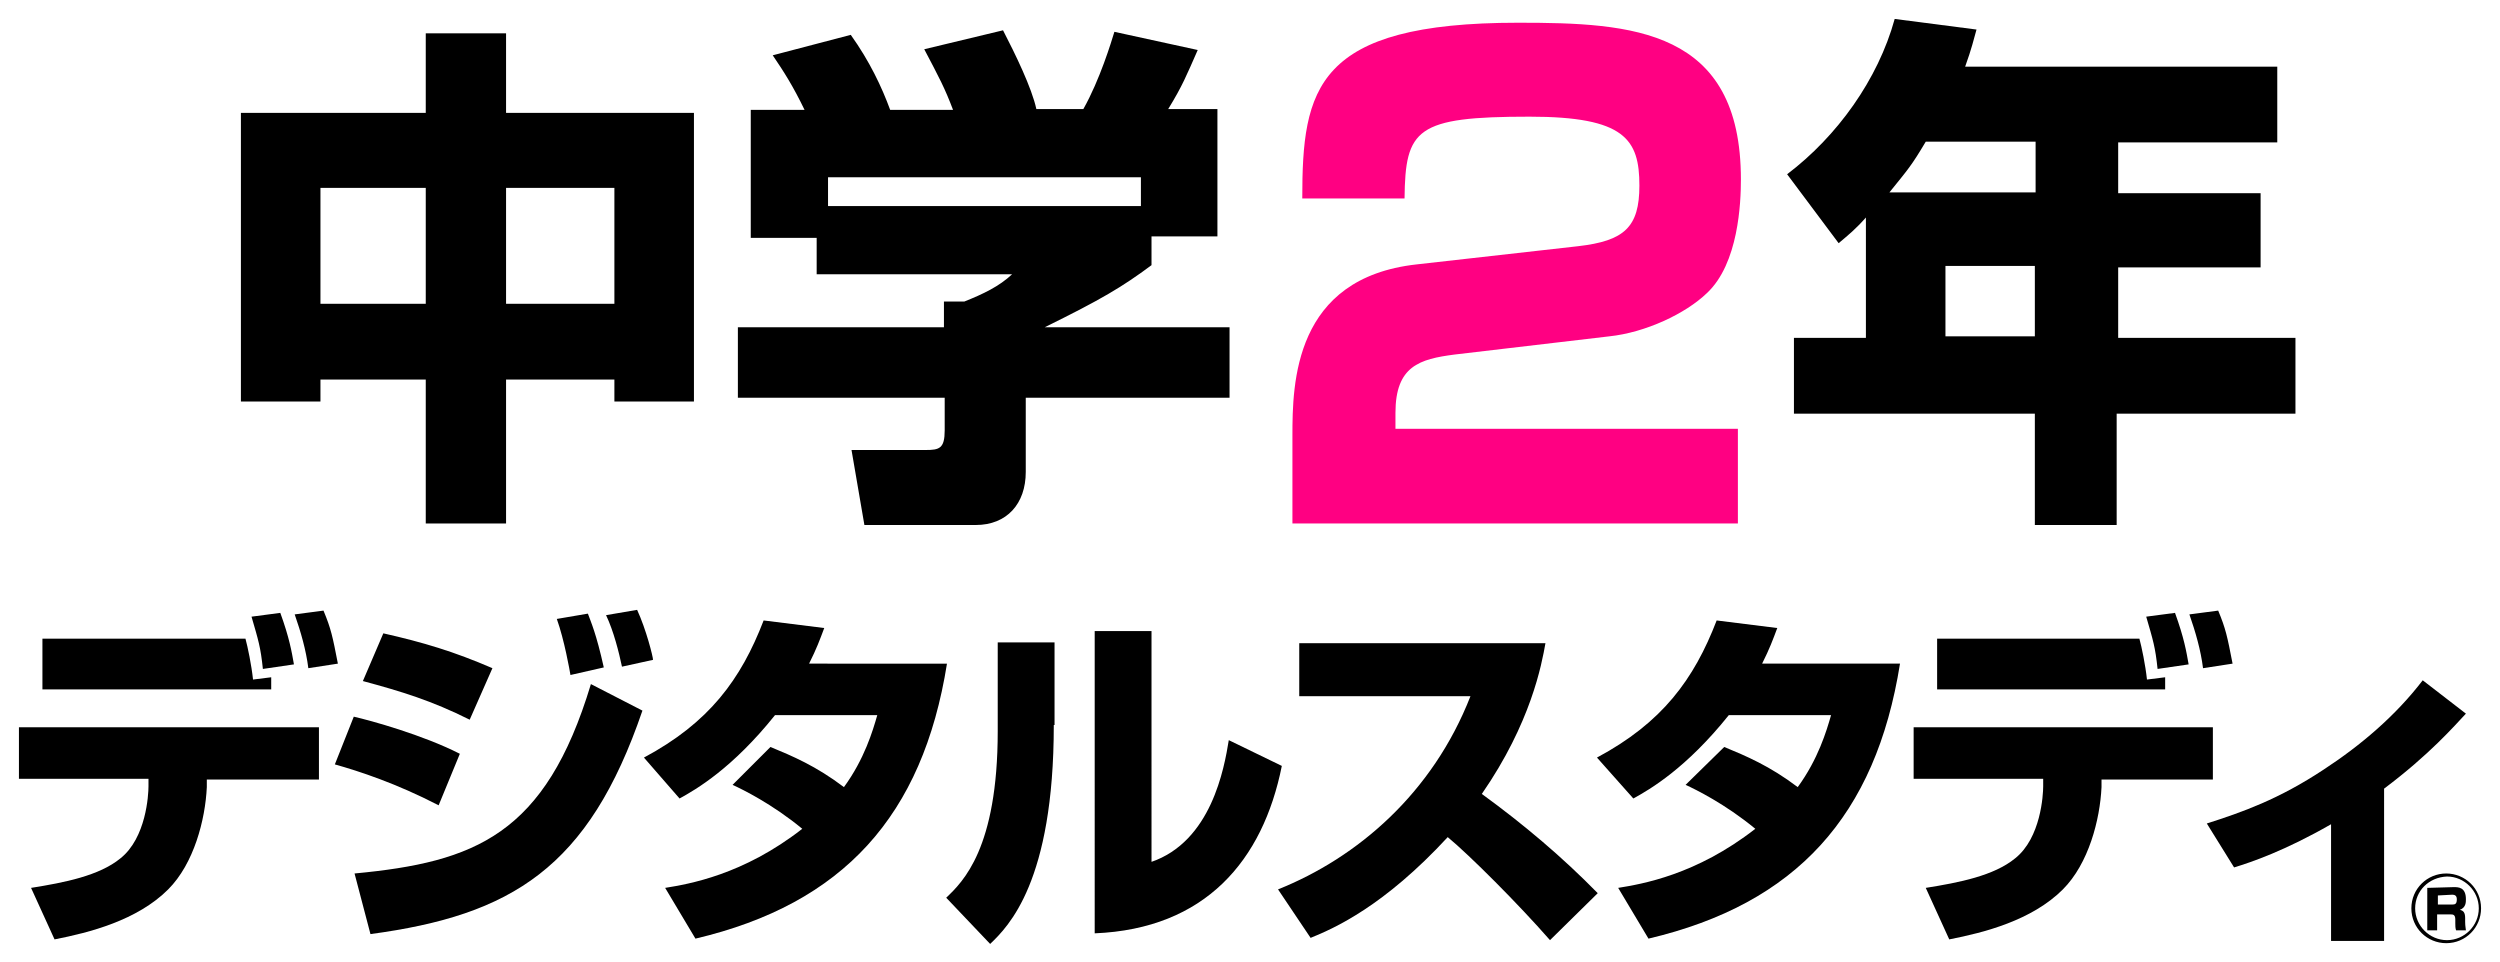 <?xml version="1.0" encoding="utf-8"?>
<!-- Generator: Adobe Illustrator 25.4.1, SVG Export Plug-In . SVG Version: 6.00 Build 0)  -->
<svg version="1.1" id="レイヤー_1" xmlns="http://www.w3.org/2000/svg" xmlns:xlink="http://www.w3.org/1999/xlink" x="0px"
	 y="0px" viewBox="0 0 330 127" style="enable-background:new 0 0 330 127;" xml:space="preserve">
<style type="text/css">
	.st0{fill:#FF0082;}
</style>
<g>
	<g>
		<g>
			<path class="st0" d="M192,46.8c-4.6,0.6-7.8,1.5-7.8,7.7v2.1h45.2v12.5h-58.8V57.5c0-6.9,0.2-20.8,16.4-22.6l21.3-2.4
				c6.1-0.7,8.1-2.5,8.1-8c0-6.1-1.9-9.1-14.5-9.1c-15,0-16.4,1.6-16.5,10.8h-13.5C171.9,11.7,173.6,3,200.4,3
				c15.1,0,29.4,0.8,29.4,20.7c0,3-0.3,11.1-4.5,15c-2.8,2.7-8.1,5.2-12.9,5.7L192,46.8z"/>
		</g>
		<path d="M246.4,28.6c-1.5,1.7-2.4,2.4-3.7,3.5l-6.8-9.1c6.6-5,12-12.5,14.2-20.5l10.8,1.4c-0.4,1.4-0.6,2.4-1.5,4.9h41.2v10h-21
			v6.7h18.8v9.8h-18.8v9.3H303v10h-23.6v14.7h-10.8V54.6h-31.8v-10h9.5V28.6z M268.7,25.4v-6.7h-14.5c-1.9,3.2-2.3,3.6-4.8,6.7
			H268.7z M256.8,35.1v9.3h11.8v-9.3H256.8z"/>
		<g>
			<path d="M31.8,14.9h24.4V4.4h10.6v10.5h24.8v38.1H81.1v-2.9H66.8v19H56.2v-19H42.3v2.9H31.8V14.9z M42.3,24.8v15.3h13.9V24.8
				H42.3z M66.8,24.8v15.3h14.3V24.8H66.8z"/>
			<path d="M106.2,14.5c-1.5-3.1-2.7-5-4.2-7.2l10.3-2.7c2.5,3.5,4.1,6.9,5.2,9.9h8.3c-1.1-2.9-1.8-4.2-3.8-8L132.4,4
				c1.6,3.1,3.8,7.6,4.4,10.4h6.2c2.2-3.9,3.7-8.9,4.1-10.2l11,2.4c-1.5,3.4-2,4.7-3.9,7.8h6.5v16.8h-8.7V35
				c-3.9,2.9-6.6,4.5-14.1,8.2h24.4v9.3h-26.9v9.8c0,4.2-2.5,7-6.6,7h-14.7l-1.7-9.9h9.8c1.8,0,2.5-0.2,2.5-2.6v-4.3H97.4v-9.3h27.2
				v-3.4h2.7c2.5-1,4.6-2,6.3-3.6h-25.8v-4.8h-8.7V14.5H106.2z M150.6,23.4h-41.3v3.8h41.3V23.4z"/>
		</g>
	</g>
	<g>
		<path d="M327.5,119.9c0,2.5-2,4.6-4.6,4.6c-2.5,0-4.6-2-4.6-4.6s2.1-4.6,4.6-4.6S327.5,117.3,327.5,119.9z M318.8,119.9
			c0,2.3,1.9,4.2,4.2,4.2s4.2-1.9,4.2-4.2c0-2.3-1.9-4.2-4.2-4.2C320.6,115.8,318.8,117.6,318.8,119.9z M323.9,117.1
			c0.6,0,1.6,0,1.6,1.6c0,0.4,0,1.1-0.8,1.4c0.5,0.1,0.7,0.4,0.7,1.1v0.5c0,0.6,0.1,0.9,0.1,1.1h-1.3c-0.1-0.3-0.1-0.6-0.1-0.9v-0.5
			c0-0.7-0.3-0.7-0.7-0.7h-1.7v2.1h-1.3v-5.6L323.9,117.1L323.9,117.1z M321.8,118.2v1.2h1.9c0.4,0,0.6-0.1,0.6-0.7
			c0-0.5-0.3-0.6-0.6-0.6L321.8,118.2L321.8,118.2z"/>
		<g>
			<path d="M42.1,96v6.9H27.3l0,1c-0.2,4.3-1.7,10.1-5.1,13.5c-4.1,4.1-10.4,5.7-15,6.6l-3.1-6.8c4.4-0.7,9-1.6,11.8-3.9
				c3.4-2.7,3.7-8.4,3.7-9.5l0-1H2.5V96H42.1z M32.4,84.3c0.3,1.1,0.8,3.5,1,5.4l2.4-0.3V91H5.6v-6.7H32.4z M34.7,88.3
				c-0.3-2.9-0.6-3.8-1.5-6.9l3.8-0.5c1.2,3.3,1.5,5.1,1.8,6.8L34.7,88.3z M40.7,88.2c-0.3-2.4-1-4.8-1.8-7.1l3.8-0.5
				c1,2.4,1.2,3.4,1.9,7L40.7,88.2z"/>
			<path d="M57.9,106.3c-5.6-2.9-10.5-4.5-13.7-5.4l2.5-6.3c2.2,0.5,9.1,2.4,14,4.9L57.9,106.3z M46.8,115.3
				c15.9-1.5,25.2-5.1,31.2-25l6.8,3.5c-7.1,20.8-17.3,27-35.9,29.5L46.8,115.3z M62,95c-5-2.5-8.9-3.7-14.1-5.1l2.7-6.3
				c5.3,1.2,9.3,2.4,14.4,4.6L62,95z M75.3,89.1c-0.1-0.6-0.8-4.6-1.8-7.4l4.1-0.7c0.4,1.1,1.1,2.6,2.1,7.1L75.3,89.1z M82.1,88
				c-0.4-1.9-1.1-4.7-2.1-6.8l4.1-0.7c1.2,2.6,2.1,6.2,2.1,6.6L82.1,88z"/>
			<path d="M101.7,98.6c2.9,1.2,6,2.5,9.7,5.3c2.7-3.7,3.8-7.4,4.4-9.5h-13.5c-5.6,7-10.4,9.8-12.6,11L85,100
				c8.6-4.6,12.8-10.3,15.8-18.1l8,1c-0.6,1.6-1,2.7-2,4.7H125c-3.2,20.1-13.7,31.7-33.2,36.3l-4-6.7c3.1-0.5,10.3-1.7,18.1-7.8
				c-4-3.3-7.9-5.2-9.2-5.8L101.7,98.6z"/>
			<path d="M139.1,95.7c0,20.7-6,26.6-8.4,28.9l-5.8-6.1c2.2-2.1,6.8-6.5,6.8-22V84.8h7.5V95.7z M151.9,113.8
				c8-2.7,9.7-12.4,10.3-16.1l7,3.4c-2.5,12.5-10.1,21.5-24.7,22.1V83.3h7.5V113.8z"/>
			<path d="M168.7,117.4c10.5-4.2,20.4-12.7,25.4-25.5h-22.6v-7H204c-0.5,2.8-1.9,10.5-8.4,19.9c5.5,4,10.6,8.3,15.3,13.1l-6.3,6.2
				c-4.2-4.8-10.6-11.2-13.5-13.6c-8.4,9.1-14.9,12-18.1,13.3L168.7,117.4z"/>
			<path d="M227.6,98.6c2.9,1.2,6,2.5,9.7,5.3c2.7-3.7,3.8-7.4,4.4-9.5h-13.5c-5.6,7-10.4,9.8-12.6,11l-4.8-5.4
				c8.6-4.6,12.8-10.3,15.8-18.1l8,1c-0.6,1.6-1,2.7-2,4.7h18.2c-3.2,20.1-13.7,31.7-33.2,36.3l-4-6.7c3.1-0.5,10.3-1.7,18.1-7.8
				c-4-3.3-7.9-5.2-9.2-5.8L227.6,98.6z"/>
			<path d="M292.1,96v6.9h-14.7l0,1c-0.2,4.3-1.7,10.1-5.1,13.5c-4.1,4.1-10.4,5.7-15,6.6l-3.1-6.8c4.4-0.7,9-1.6,11.8-3.9
				c3.4-2.7,3.7-8.4,3.7-9.5l0-1h-17.1V96H292.1z M282.4,84.3c0.3,1.1,0.8,3.5,1,5.4l2.4-0.3V91h-30.1v-6.7H282.4z M284.8,88.3
				c-0.3-2.9-0.6-3.8-1.5-6.9l3.8-0.5c1.2,3.3,1.5,5.1,1.8,6.8L284.8,88.3z M290.8,88.2c-0.3-2.4-1-4.8-1.8-7.1l3.8-0.5
				c1,2.4,1.2,3.4,1.9,7L290.8,88.2z"/>
			<path d="M314.6,124.2h-6.9v-15.4c-6.1,3.5-10.5,5-12.8,5.7l-3.6-5.8c4.7-1.5,9.5-3.2,15.4-7.1c4.9-3.2,9.5-7.1,13.1-11.8l5.7,4.4
				c-1.5,1.6-4.8,5.4-10.8,9.9V124.2z"/>
		</g>
	</g>
</g>
</svg>
